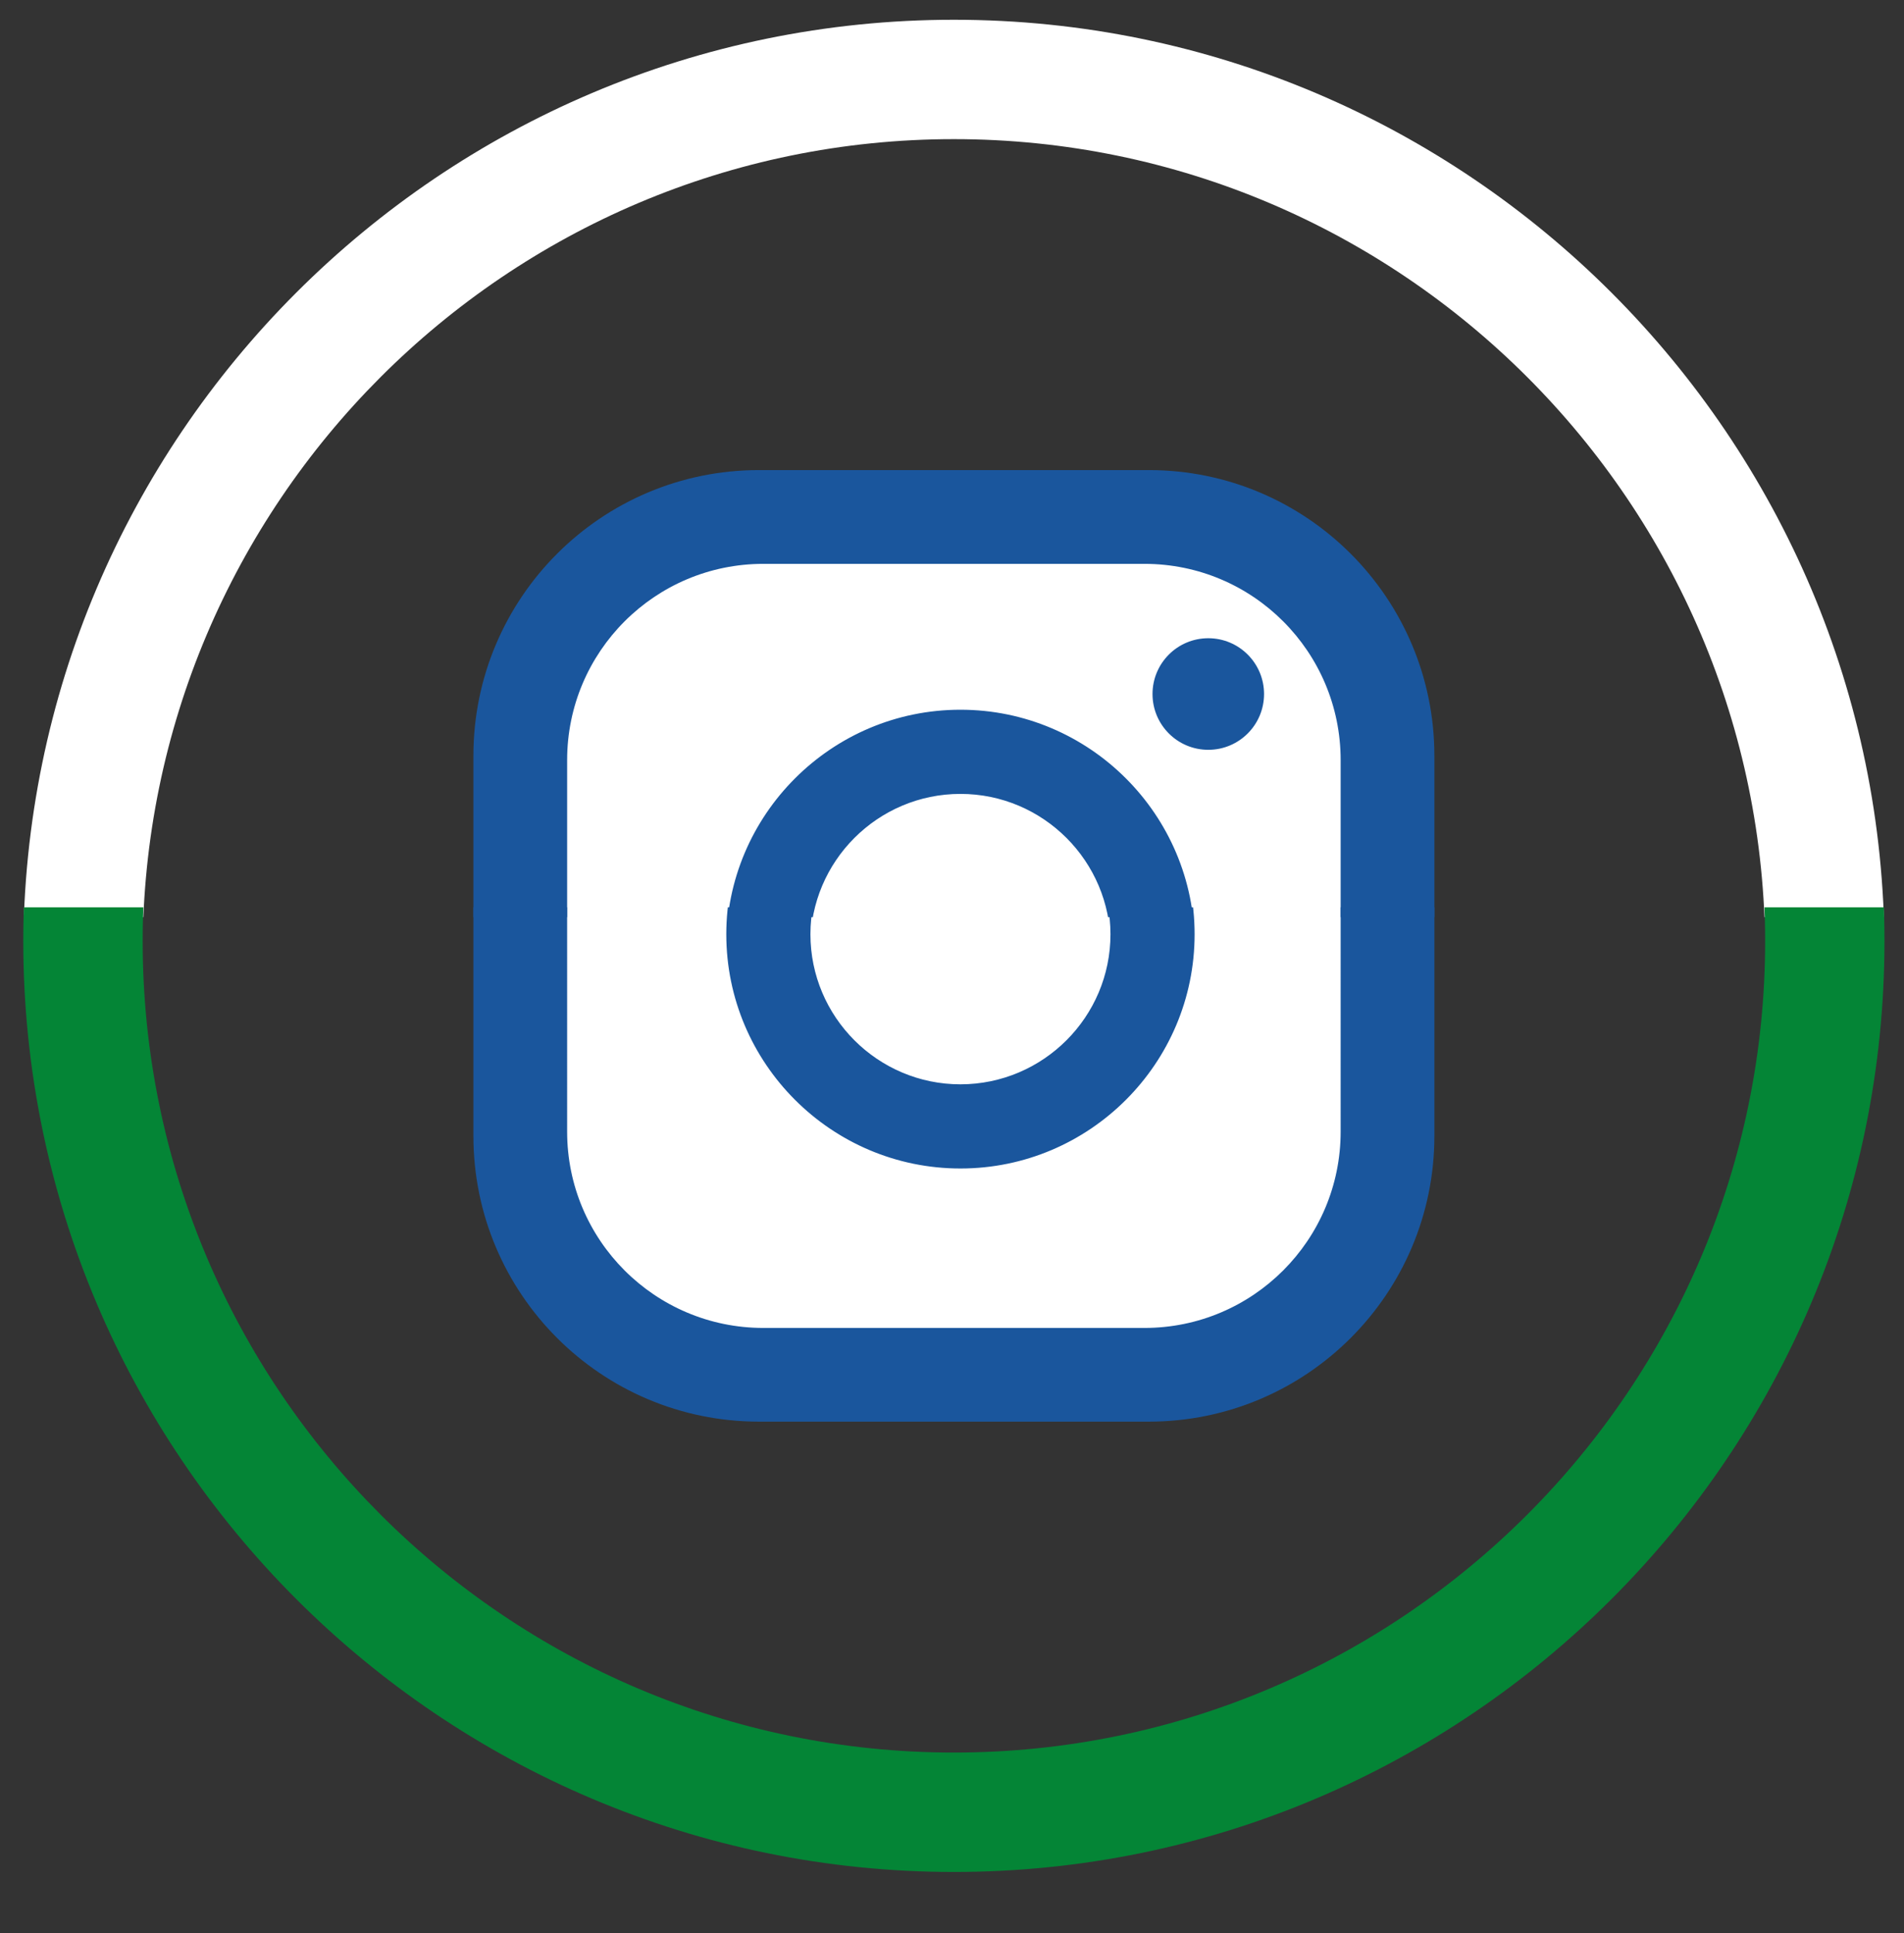 <svg xmlns="http://www.w3.org/2000/svg" xmlns:xlink="http://www.w3.org/1999/xlink" x="0px" y="0px" viewBox="0 0 508.05 515.66" style="enable-background:new 0 0 508.05 515.66;" xml:space="preserve"><rect x="0" y="0" width="508.05" height="515.66" fill="#333333" stroke="none"/><style type="text/css">	.st0{fill:#FFFFFF;}	.st1{clip-path:url(#SVGID_00000093164134525038590280000004053161686983801224_);}	.st2{fill:#1A569D;}	.st3{display:none;}	.st4{display:inline;fill:#1A569D;}	.st5{display:inline;fill:#FFFFFF;}	.st6{clip-path:url(#SVGID_00000001665749333286996200000005049002296539062945_);}	.st7{fill:#048536;}	.st8{display:inline;fill:#048536;}</style><g id="Capa_2">	<path class="st0" d="M316.84,364.78H185.26c-25.94,0-47.17-21.23-47.17-47.17V186.02c0-25.94,21.23-47.17,47.17-47.17h131.59   c25.94,0,47.17,21.23,47.17,47.17V317.6C364.01,343.55,342.79,364.78,316.84,364.78z"></path></g><g id="Capa_1">	<g>		<g>			<g>				<defs>					<rect id="SVGID_1_" x="-4" y="-16.7" width="525.39" height="261.32"></rect>				</defs>				<clipPath id="SVGID_00000030460025689153379260000002190814056455303321_">					<use xlink:href="#SVGID_1_" style="overflow:visible;"></use>				</clipPath>				<g style="clip-path:url(#SVGID_00000030460025689153379260000002190814056455303321_);">					<g>						<g>							<g>								<path class="st2" d="M337.29,185.11c0,8.22-6.66,14.88-14.88,14.88s-14.88-6.66-14.88-14.88c0-8.22,6.66-14.88,14.88-14.88          S337.29,176.89,337.29,185.11z M318.76,251.78c0,34.46-28.03,62.48-62.48,62.48s-62.48-28.03-62.48-62.48          s28.03-62.48,62.48-62.48C290.73,189.3,318.76,217.34,318.76,251.78z M296.31,251.78c0-22.07-17.96-40.03-40.03-40.03          s-40.03,17.96-40.03,40.03c0,22.07,17.96,40.03,40.03,40.03C278.35,291.81,296.31,273.86,296.31,251.78z M382.74,201.59          c0-42.09-34.12-76.21-76.21-76.21h-104c-42.09,0-76.21,34.12-76.21,76.21v104c0,42.09,34.12,76.21,76.21,76.21h104          c42.09,0,76.21-34.12,76.21-76.21V201.59z M357.73,304.44c0,28.91-23.44,52.35-52.35,52.35h-101.7          c-28.91,0-52.35-23.44-52.35-52.35v-101.7c0-28.91,23.44-52.35,52.35-52.35h101.7c28.91,0,52.35,23.44,52.35,52.35          L357.73,304.44L357.73,304.44z"></path>							</g>							<path class="st0" d="M254.53,5.27C117.6,5.27,6.21,116.67,6.21,253.58S117.6,501.9,254.53,501.9s248.31-111.4,248.31-248.31         S391.45,5.27,254.53,5.27z M254.53,470.06c-119.36,0-216.46-97.11-216.46-216.47S135.18,37.11,254.53,37.11         C373.89,37.11,471,134.22,471,253.58C471,372.96,373.9,470.06,254.53,470.06z"></path>						</g>					</g>					<g class="st3">						<path class="st4" d="M948.81,118.95H768.29c-23.12,0-41.86,18.75-41.86,41.86v185.75c0,23.12,18.75,41.86,41.86,41.86h180.51        c23.12,0,41.86-18.75,41.86-41.86V160.81C990.67,137.68,971.92,118.95,948.81,118.95z M800.19,347.71h-47.51V195.12h47.51        V347.71z M776.43,174.3c-15.22,0-27.54-12.34-27.54-27.52c0-15.15,12.3-27.48,27.54-27.48c15.19,0,27.5,12.33,27.5,27.48        C803.94,161.97,791.63,174.3,776.43,174.3z M977.85,347.71h-47.4v-74.19c0-17.7-0.34-40.46-24.65-40.46        c-24.69,0-28.46,19.28-28.46,39.18v75.48h-47.41V195.12h45.5V216h0.62c6.35-12.01,21.81-24.65,44.91-24.65        c48.02,0,56.88,31.58,56.88,72.68L977.85,347.71L977.85,347.71z"></path>						<path class="st5" d="M863.37,10.51c-136.93,0-248.31,111.38-248.31,248.31s111.38,248.31,248.31,248.31        s248.31-111.4,248.31-248.31C1111.68,121.89,1000.29,10.51,863.37,10.51z M863.37,475.29        c-119.36,0-216.46-97.11-216.46-216.47S744.03,42.36,863.37,42.36c119.36,0,216.47,97.11,216.47,216.46        C1079.85,378.18,982.73,475.29,863.37,475.29z"></path>					</g>					<g class="st3">						<path class="st4" d="M-340.17,108.48c-78.03,0-141.27,63.25-141.27,141.27c0,78.03,63.25,141.27,141.27,141.27        s141.27-63.25,141.27-141.27S-262.15,108.48-340.17,108.48z M-287.72,173.55c0,1.75-1.41,3.16-3.16,3.16h-25.2        c-6.19,0-11.2,5.02-11.2,11.2v26.4h35.85c1.86,0,3.31,1.59,3.15,3.43l-3.15,37.2c-0.14,1.64-1.51,2.9-3.16,2.9h-32.71V381.3        c0,1.75-1.41,3.16-3.16,3.16h-45.09c-1.75,0-3.16-1.41-3.16-3.16V259.82v-1.98h-22.56c-1.75,0-3.16-1.41-3.16-3.16v-37.2        c0-1.75,1.42-3.16,3.16-3.16h22.56v-35.87c0-24.99,20.27-45.25,45.25-45.25h42.59c1.75,0,3.16,1.42,3.16,3.16v37.18H-287.72z"></path>						<path class="st5" d="M-346.07,10.51c-136.93,0-248.31,111.4-248.31,248.31S-483,507.13-346.07,507.13        s248.31-111.4,248.31-248.31S-209.16,10.51-346.07,10.51z M-129.61,258.82c0,119.36-97.11,216.47-216.46,216.47        c-119.36,0-216.47-97.11-216.47-216.47s97.11-216.47,216.47-216.47C-226.71,42.36-129.61,139.46-129.61,258.82z"></path>					</g>				</g>			</g>		</g>		<g>			<g>				<defs>					<rect id="SVGID_00000168826287529616071490000012361917333887641226_" x="-4" y="242" width="525.39" height="356.09"></rect>				</defs>				<clipPath id="SVGID_00000062899518117068290140000004945821677676224683_">					<use xlink:href="#SVGID_00000168826287529616071490000012361917333887641226_" style="overflow:visible;"></use>				</clipPath>				<g style="clip-path:url(#SVGID_00000062899518117068290140000004945821677676224683_);">					<g>						<g>							<g>								<path class="st2" d="M337.29,182.49c0,8.22-6.66,14.88-14.88,14.88s-14.88-6.66-14.88-14.88c0-8.22,6.66-14.88,14.88-14.88          S337.29,174.27,337.29,182.49z M318.76,249.18c0,34.46-28.03,62.48-62.48,62.48s-62.48-28.03-62.48-62.48          s28.03-62.48,62.48-62.48C290.73,186.69,318.76,214.72,318.76,249.18z M296.31,249.18c0-22.07-17.96-40.03-40.03-40.03          s-40.03,17.96-40.03,40.03c0,22.07,17.96,40.03,40.03,40.03C278.35,289.19,296.31,271.25,296.31,249.18z M382.74,198.97          c0-42.09-34.12-76.21-76.21-76.21h-104c-42.09,0-76.21,34.12-76.21,76.21v104c0,42.09,34.12,76.21,76.21,76.21h104          c42.09,0,76.21-34.12,76.21-76.21V198.97z M357.73,301.84c0,28.91-23.44,52.35-52.35,52.35h-101.7          c-28.91,0-52.35-23.44-52.35-52.35V200.12c0-28.91,23.44-52.35,52.35-52.35h101.7c28.91,0,52.35,23.44,52.35,52.35          L357.73,301.84L357.73,301.84z"></path>							</g>							<path class="st7" d="M254.53,2.67C117.6,2.67,6.21,114.07,6.21,250.98S117.6,499.29,254.53,499.29         s248.31-111.4,248.31-248.31C502.84,114.05,391.45,2.67,254.53,2.67z M254.53,467.44c-119.36,0-216.46-97.11-216.46-216.47         S135.18,34.49,254.53,34.49C373.89,34.49,471,131.61,471,250.97C471,370.34,373.9,467.44,254.53,467.44z"></path>						</g>					</g>					<g class="st3">						<path class="st4" d="M948.81,116.33H768.29c-23.12,0-41.86,18.75-41.86,41.86v185.75c0,23.12,18.75,41.86,41.86,41.86h180.51        c23.12,0,41.86-18.75,41.86-41.86V158.19C990.67,135.08,971.92,116.33,948.81,116.33z M800.19,345.1h-47.51V192.5h47.51V345.1        z M776.43,171.68c-15.22,0-27.54-12.34-27.54-27.52c0-15.15,12.3-27.48,27.54-27.48c15.19,0,27.5,12.33,27.5,27.48        C803.94,159.35,791.63,171.68,776.43,171.68z M977.85,345.1h-47.4v-74.19c0-17.7-0.34-40.46-24.65-40.46        c-24.69,0-28.46,19.28-28.46,39.18v75.48h-47.41V192.5h45.5v20.88h0.62c6.35-12.01,21.81-24.65,44.91-24.65        c48.02,0,56.88,31.58,56.88,72.68L977.85,345.1L977.85,345.1z"></path>						<path class="st8" d="M863.37,7.89c-136.93,0-248.31,111.38-248.31,248.31s111.38,248.31,248.31,248.31        s248.31-111.4,248.31-248.31C1111.68,119.29,1000.29,7.89,863.37,7.89z M863.37,472.68c-119.36,0-216.46-97.11-216.46-216.47        S744.03,39.74,863.37,39.74c119.36,0,216.47,97.11,216.47,216.46C1079.85,375.56,982.73,472.68,863.37,472.68z"></path>					</g>					<g class="st3">						<path class="st4" d="M-340.17,105.87c-78.03,0-141.27,63.25-141.27,141.27c0,78.03,63.25,141.27,141.27,141.27        s141.27-63.25,141.27-141.27C-198.9,169.11-262.15,105.87-340.17,105.87z M-287.72,170.93c0,1.75-1.41,3.16-3.16,3.16h-25.2        c-6.19,0-11.2,5.02-11.2,11.2v26.4h35.85c1.86,0,3.31,1.59,3.15,3.43l-3.15,37.2c-0.14,1.64-1.51,2.9-3.16,2.9h-32.71v123.46        c0,1.75-1.41,3.16-3.16,3.16h-45.09c-1.75,0-3.16-1.41-3.16-3.16V257.21v-1.98h-22.56c-1.75,0-3.16-1.41-3.16-3.16v-37.2        c0-1.75,1.42-3.16,3.16-3.16h22.56v-35.87c0-24.99,20.27-45.25,45.25-45.25h42.59c1.75,0,3.16,1.42,3.16,3.16v37.18H-287.72z"></path>						<path class="st8" d="M-346.07,7.89c-136.93,0-248.31,111.4-248.31,248.31S-483,504.51-346.07,504.51        S-97.76,393.12-97.76,256.2S-209.16,7.89-346.07,7.89z M-129.61,256.2c0,119.36-97.11,216.47-216.46,216.47        c-119.36,0-216.47-97.11-216.47-216.47s97.11-216.47,216.47-216.47C-226.71,39.74-129.61,136.84-129.61,256.2z"></path>					</g>				</g>			</g>		</g>	</g></g></svg>